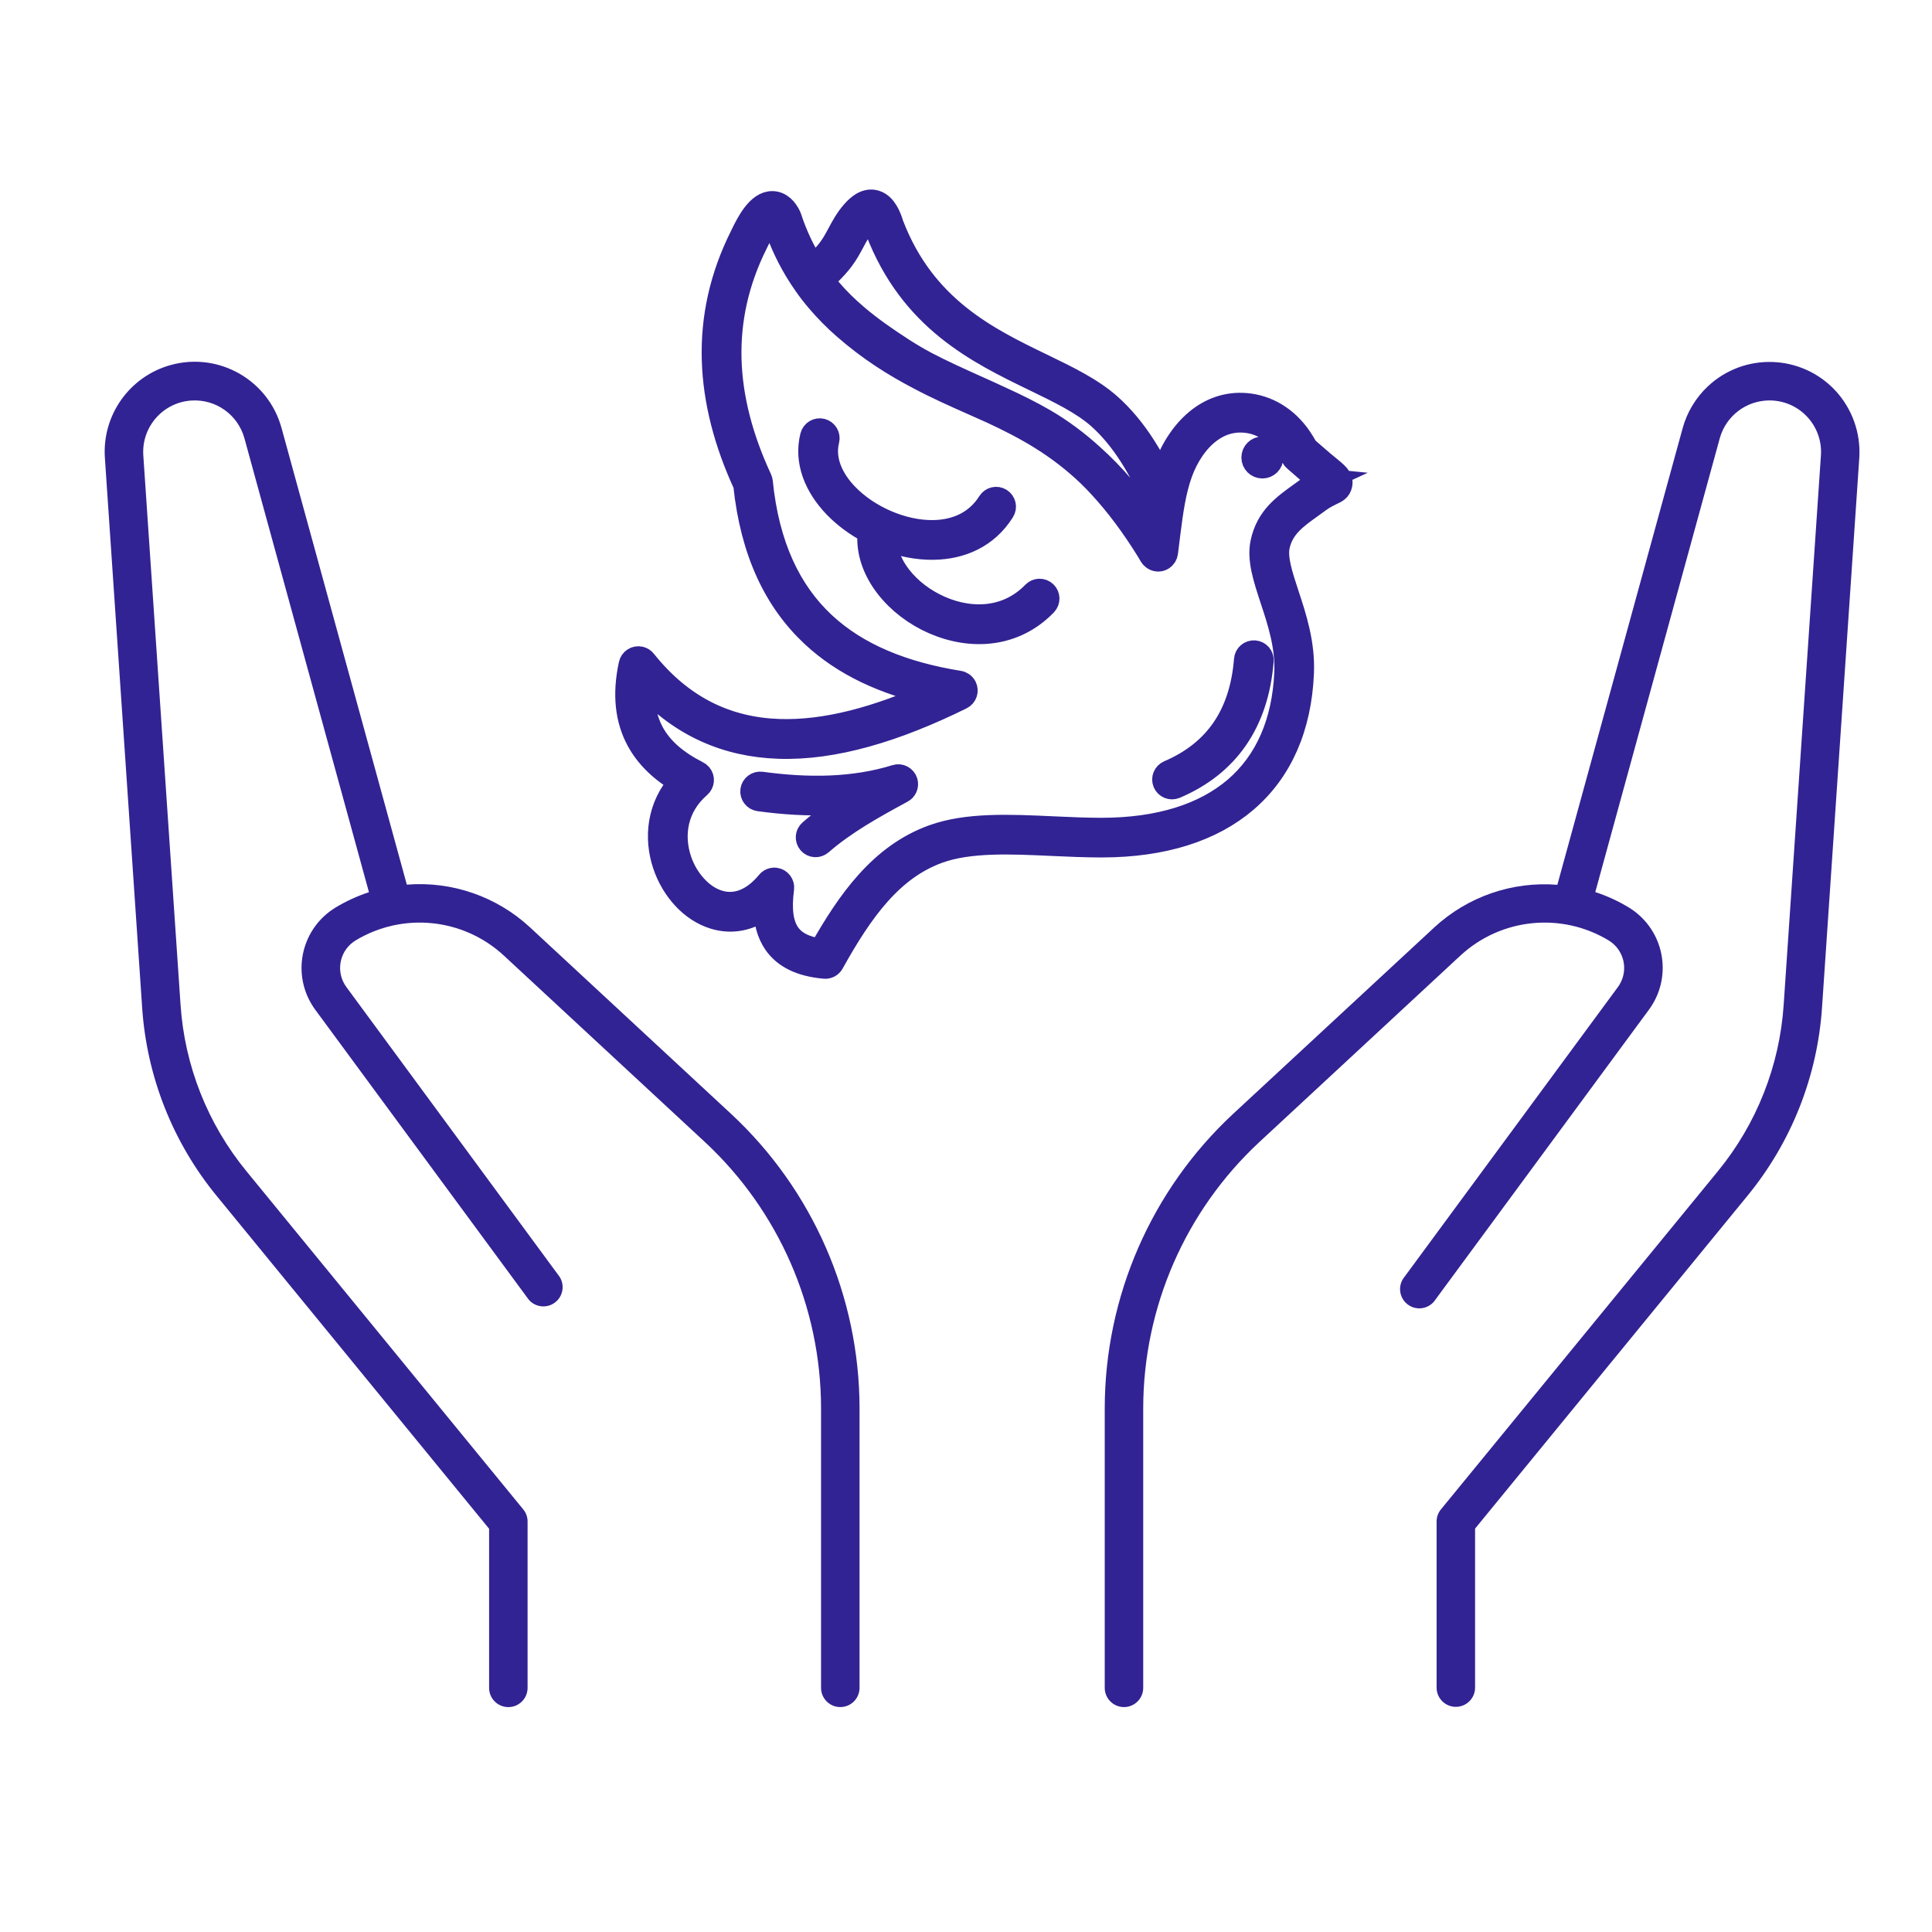 <?xml version="1.0" encoding="utf-8"?>
<!-- Generator: Adobe Illustrator 16.0.0, SVG Export Plug-In . SVG Version: 6.00 Build 0)  -->
<!DOCTYPE svg PUBLIC "-//W3C//DTD SVG 1.1//EN" "http://www.w3.org/Graphics/SVG/1.1/DTD/svg11.dtd">
<svg version="1.1" id="Layer_1" xmlns="http://www.w3.org/2000/svg" xmlns:xlink="http://www.w3.org/1999/xlink" x="0px" y="0px"
	 width="120px" height="120px" fill="#312393" viewBox="0 0 120 120" enable-background="new 0 0 120 120" xml:space="preserve">
<path d="M113.992,24.253c-2.111-2.256-5.651-2.374-7.908-0.262c-0.754,0.707-1.299,1.609-1.572,2.606L96.73,54.956
	c-2.805-0.224-5.574,0.735-7.641,2.644L76.586,69.189c-5.077,4.725-7.963,11.346-7.969,18.281v17.365
	c0,0.66,0.535,1.195,1.195,1.195s1.195-0.535,1.195-1.195V87.462c0.009-6.269,2.619-12.251,7.207-16.521l12.506-11.599
	c2.521-2.323,6.272-2.7,9.204-0.926c0.942,0.576,1.238,1.807,0.662,2.749c-0.029,0.049-0.062,0.096-0.095,0.142L87.24,79.301
	c-0.424,0.506-0.357,1.26,0.148,1.684c0.506,0.425,1.26,0.358,1.684-0.147c0.035-0.041,0.066-0.085,0.095-0.13l13.252-17.995
	c1.437-1.952,1.019-4.698-0.933-6.135c-0.103-0.075-0.208-0.146-0.316-0.212c-0.656-0.398-1.355-0.719-2.084-0.958l7.734-28.193
	c0.388-1.385,1.648-2.342,3.087-2.344c1.769,0,3.202,1.433,3.202,3.201c0,0.072-0.003,0.144-0.008,0.216L110.788,62.4
	c-0.251,3.796-1.684,7.418-4.097,10.359L89.5,93.75c-0.175,0.213-0.271,0.48-0.27,0.757v10.313c0,0.66,0.535,1.195,1.195,1.195
	s1.195-0.535,1.195-1.195v-9.876l16.917-20.67c2.73-3.326,4.351-7.424,4.634-11.719l2.313-34.116
	C115.583,26.898,115.043,25.384,113.992,24.253z"/>
<path d="M45.414,69.189L32.91,57.591c-2.066-1.909-4.836-2.868-7.641-2.644l-7.781-28.359c-0.814-2.979-3.889-4.735-6.868-3.921
	c-2.571,0.703-4.289,3.121-4.105,5.78l2.313,34.118c0.283,4.294,1.903,8.393,4.634,11.719l16.917,20.669v9.884
	c0,0.66,0.536,1.195,1.196,1.194c0.659-0.001,1.194-0.534,1.194-1.194V94.523c0.005-0.281-0.091-0.556-0.27-0.773l-17.189-21
	c-2.414-2.941-3.846-6.563-4.097-10.359L8.901,28.287c-0.119-1.764,1.215-3.291,2.979-3.409c1.518-0.102,2.898,0.878,3.302,2.345
	l7.734,28.193c-0.729,0.239-1.428,0.561-2.083,0.958c-2.069,1.262-2.724,3.961-1.462,6.03c0.066,0.109,0.137,0.215,0.212,0.316
	l13.251,17.996c0.424,0.506,1.178,0.571,1.684,0.147c0.458-0.384,0.562-1.048,0.243-1.554L21.513,61.306
	c-0.654-0.89-0.463-2.141,0.426-2.795c0.046-0.033,0.093-0.065,0.141-0.095c2.932-1.774,6.684-1.397,9.204,0.926L43.79,70.94
	c4.588,4.271,7.198,10.253,7.207,16.521v17.374c0,0.66,0.536,1.195,1.196,1.194c0.66-0.001,1.194-0.534,1.195-1.194V87.462
	C53.378,80.529,50.49,73.912,45.414,69.189z"/>
<g>
	<path stroke="#312393" stroke-width="1.5" stroke-miterlimit="10" d="M78.409,27.863c0.306,0,0.554,0.248,0.554,0.553
		c0,0.306-0.248,0.553-0.554,0.553s-0.554-0.247-0.554-0.553C77.855,28.111,78.104,27.863,78.409,27.863L78.409,27.863z
		 M81.89,31.104c-0.17,0.127-0.324,0.236-0.48,0.348c-0.946,0.677-1.79,1.281-2.046,2.452c-0.165,0.77,0.175,1.81,0.569,3.009
		c0.472,1.427,1.01,3.063,0.928,4.908c-0.146,3.371-1.338,6.063-3.495,7.907c-2.104,1.799-5.108,2.777-8.937,2.78
		c-1.025,0-2.054-0.046-3.071-0.093c-2.594-0.12-5.139-0.235-7.072,0.46c-1.454,0.526-2.642,1.427-3.689,2.599
		c-1.071,1.194-2,2.675-2.916,4.323c-0.1,0.178-0.293,0.271-0.487,0.243c-1.461-0.135-2.455-0.626-3.043-1.484
		c-0.402-0.584-0.595-1.323-0.614-2.22c-1.048,0.797-2.158,0.936-3.167,0.63c-0.705-0.213-1.35-0.642-1.883-1.218
		c-0.522-0.562-0.94-1.265-1.199-2.035c-0.553-1.651-0.387-3.612,1.017-5.154c-1.172-0.681-2.088-1.532-2.665-2.603
		c-0.673-1.252-0.874-2.789-0.464-4.683c0.058-0.263,0.313-0.429,0.576-0.372c0.12,0.028,0.22,0.093,0.286,0.186
		c2.32,2.901,5.143,4.211,8.345,4.32c2.893,0.101,6.11-0.77,9.556-2.325c-2.954-0.653-5.491-1.798-7.452-3.631
		c-2.273-2.123-3.755-5.144-4.195-9.355c-1.203-2.61-1.88-5.197-1.954-7.757c-0.073-2.591,0.479-5.147,1.737-7.661
		c0.016-0.035,0.039-0.077,0.062-0.128c0.321-0.653,0.963-1.964,1.856-1.93c0.221,0.008,0.425,0.093,0.611,0.255
		c0.147,0.127,0.274,0.306,0.395,0.538c0.016,0.027,0.027,0.058,0.035,0.085c0.349,1.071,0.828,2.108,1.462,3.102
		c0.116-0.109,0.236-0.221,0.356-0.337c0.244-0.24,0.476-0.491,0.668-0.746c0.248-0.329,0.426-0.657,0.6-0.986
		c0.244-0.452,0.483-0.905,0.882-1.357c0.166-0.189,0.352-0.364,0.549-0.483c0.011-0.008,0.019-0.012,0.031-0.019
		c0.286-0.159,0.587-0.209,0.901-0.066c0.217,0.101,0.406,0.282,0.564,0.55c0.128,0.208,0.24,0.479,0.337,0.804
		c1.987,5.186,5.947,7.107,9.304,8.731c1.613,0.781,3.094,1.497,4.211,2.487c0.782,0.692,1.513,1.566,2.162,2.587
		c0.402,0.626,0.773,1.307,1.105,2.034c0.074-0.263,0.155-0.522,0.248-0.777c0.421-1.16,1.137-2.274,2.107-3.009
		c0.847-0.638,1.883-0.986,3.078-0.827c0.328,0.042,0.653,0.127,0.971,0.251c0.311,0.12,0.611,0.278,0.897,0.479
		c0.132,0.089,0.263,0.19,0.391,0.302c0.12,0.104,0.243,0.22,0.363,0.352c0.178,0.189,0.349,0.398,0.503,0.626
		c0.139,0.205,0.274,0.421,0.402,0.657l0.669,0.581l0.417,0.359l0.14,0.112c0.7,0.569,0.975,0.789,0.894,1.187
		c-0.063,0.317-0.26,0.406-0.58,0.554C82.481,30.74,82.207,30.868,81.89,31.104L81.89,31.104z M51.058,17.411
		c0.154,0.205,0.317,0.41,0.487,0.611c0.495,0.58,1.04,1.11,1.624,1.609c0.894,0.762,1.879,1.446,2.905,2.107
		c0.476,0.306,0.955,0.588,1.442,0.847c1.036,0.541,2.068,1.005,3.09,1.465c0.537,0.24,1.07,0.479,1.604,0.731
		c0.91,0.417,1.803,0.855,2.661,1.354c1.06,0.619,2.042,1.357,2.954,2.188c1.289,1.149,2.557,2.599,3.802,4.525l0.178-1.442
		c-0.437-1.145-0.959-2.197-1.551-3.117c-0.603-0.943-1.272-1.748-1.987-2.382c-1.014-0.897-2.437-1.586-3.99-2.34
		c-3.52-1.705-7.669-3.716-9.792-9.266c-0.007-0.019-0.015-0.039-0.019-0.058c-0.078-0.251-0.155-0.449-0.24-0.588
		c-0.059-0.093-0.101-0.151-0.14-0.167c-0.011-0.004,0,0.016-0.027,0.031c-0.004,0.003-0.012,0.007-0.02,0.011
		c-0.096,0.058-0.201,0.163-0.309,0.282c-0.329,0.375-0.542,0.773-0.758,1.176c-0.197,0.368-0.394,0.739-0.68,1.118
		c-0.22,0.29-0.483,0.58-0.762,0.854C51.378,17.113,51.216,17.264,51.058,17.411L51.058,17.411z M80.85,30.659
		c0.159-0.112,0.316-0.228,0.464-0.336c0.329-0.244,0.606-0.387,0.823-0.487c-0.31-0.031-0.738-0.468-0.967-0.666l-0.723-0.63
		c-0.051-0.042-0.097-0.093-0.128-0.155c-0.12-0.232-0.248-0.445-0.379-0.638c-0.136-0.193-0.271-0.364-0.414-0.515
		c-0.089-0.097-0.189-0.189-0.294-0.282c-0.096-0.085-0.197-0.162-0.306-0.236c-0.228-0.155-0.464-0.282-0.703-0.375
		c-0.248-0.097-0.495-0.163-0.746-0.193c-0.917-0.124-1.71,0.146-2.366,0.642c-0.813,0.611-1.42,1.566-1.784,2.563
		c-0.421,1.16-0.591,2.456-0.754,3.732l-0.034,0.271l-0.12,0.971l0,0c-0.02,0.143-0.097,0.274-0.232,0.356
		c-0.181,0.112-0.409,0.085-0.564-0.047c-0.046-0.035-0.085-0.081-0.116-0.131c-0.069-0.116-0.135-0.232-0.204-0.344
		c-0.901-1.454-1.884-2.792-2.975-3.971c-0.208-0.228-0.426-0.449-0.645-0.665c-1.974-1.899-4.003-2.994-6.072-3.957
		c-0.382-0.173-0.765-0.344-1.152-0.514c-1.118-0.495-2.247-0.998-3.353-1.585c-1.536-0.801-3.09-1.771-4.668-3.156
		c-0.587-0.514-1.113-1.052-1.589-1.608c-0.291-0.336-0.565-0.688-0.82-1.056c-0.1-0.143-0.197-0.286-0.293-0.433
		c-0.704-1.083-1.234-2.22-1.613-3.388c-0.054-0.104-0.108-0.178-0.154-0.221c-0.012-0.011-0.004-0.015-0.008-0.015
		c-0.267-0.012-0.724,0.924-0.951,1.388c-0.024,0.046-0.047,0.093-0.066,0.136c-1.183,2.367-1.701,4.768-1.636,7.204
		c0.07,2.444,0.727,4.93,1.899,7.448l0,0c0.023,0.046,0.035,0.1,0.043,0.155c0.402,3.998,1.782,6.848,3.898,8.824
		c2.123,1.984,5.008,3.113,8.403,3.662c0.155,0.019,0.298,0.117,0.375,0.267c0.12,0.24,0.019,0.53-0.221,0.65
		c-4.087,2.015-7.916,3.175-11.35,3.055c-3.179-0.108-6.009-1.3-8.392-3.887c-0.112,1.191,0.085,2.182,0.53,3.009
		c0.565,1.051,1.543,1.863,2.815,2.505c0.062,0.028,0.12,0.07,0.17,0.128c0.173,0.202,0.15,0.506-0.05,0.681
		c-1.508,1.303-1.725,3.101-1.223,4.598c0.213,0.639,0.558,1.218,0.991,1.683c0.417,0.452,0.916,0.789,1.45,0.947
		c0.955,0.29,2.061,0.004,3.07-1.218c0.101-0.128,0.267-0.205,0.441-0.182c0.264,0.035,0.453,0.278,0.418,0.542
		c-0.167,1.257-0.062,2.197,0.375,2.831c0.383,0.557,1.048,0.896,2.042,1.036c0.897-1.59,1.818-3.025,2.885-4.216
		c1.153-1.284,2.464-2.281,4.08-2.866c2.115-0.765,4.753-0.642,7.444-0.518c1.017,0.046,2.046,0.093,3.028,0.093
		c3.588-0.004,6.38-0.902,8.311-2.548c1.948-1.667,3.023-4.123,3.159-7.216c0.072-1.659-0.438-3.209-0.887-4.563
		c-0.437-1.334-0.818-2.49-0.595-3.516C78.75,32.16,79.739,31.456,80.85,30.659L80.85,30.659z M51.188,60.041
		c-0.058-0.008-0.116-0.027-0.17-0.058L51.188,60.041L51.188,60.041z M77.396,40.969c0.019-0.267,0.254-0.464,0.522-0.445
		c0.267,0.019,0.467,0.255,0.443,0.522c-0.154,1.902-0.684,3.508-1.581,4.811c-0.901,1.311-2.165,2.313-3.794,3.005
		c-0.247,0.104-0.529-0.011-0.635-0.255c-0.104-0.248,0.013-0.53,0.256-0.634c1.454-0.622,2.58-1.508,3.376-2.664
		C76.785,44.147,77.257,42.702,77.396,40.969L77.396,40.969z M50.446,27.098c0.065-0.259,0.329-0.418,0.587-0.352
		c0.259,0.066,0.418,0.329,0.353,0.588c-0.306,1.21,0.232,2.433,1.199,3.43c0.665,0.685,1.527,1.265,2.471,1.67
		c0.944,0.406,1.957,0.634,2.916,0.619c1.396-0.02,2.688-0.561,3.489-1.837c0.143-0.228,0.44-0.297,0.665-0.155
		c0.229,0.144,0.297,0.441,0.154,0.666c-0.998,1.593-2.587,2.266-4.296,2.293c-1.001,0.016-2.042-0.197-3.016-0.576
		c-0.004,0.724,0.255,1.443,0.692,2.096c0.553,0.828,1.392,1.547,2.363,2.042c0.967,0.495,2.065,0.766,3.136,0.692
		c1.094-0.073,2.169-0.51,3.063-1.431c0.186-0.193,0.491-0.197,0.685-0.012s0.197,0.491,0.012,0.685
		c-1.075,1.113-2.37,1.639-3.693,1.729c-1.252,0.085-2.525-0.229-3.643-0.796c-1.114-0.569-2.081-1.404-2.727-2.368
		c-0.626-0.936-0.955-1.995-0.835-3.063c-0.804-0.421-1.536-0.959-2.135-1.578C50.702,30.207,50.052,28.671,50.446,27.098
		L50.446,27.098z M47.147,49.639c-0.263-0.035-0.449-0.282-0.414-0.545c0.035-0.262,0.283-0.448,0.545-0.414
		c1.442,0.197,2.885,0.293,4.296,0.236c1.4-0.058,2.769-0.268,4.072-0.673c0.255-0.082,0.526,0.062,0.607,0.317
		c0.069,0.229-0.035,0.472-0.244,0.576c-0.89,0.484-1.782,0.971-2.625,1.494c-0.847,0.525-1.663,1.094-2.409,1.743
		c-0.201,0.175-0.507,0.156-0.681-0.046c-0.174-0.201-0.154-0.507,0.047-0.68c0.789-0.689,1.647-1.289,2.536-1.842l0.039-0.022
		c-0.429,0.046-0.862,0.077-1.299,0.096C50.145,49.94,48.64,49.844,47.147,49.639L47.147,49.639z"/>
</g>
</svg>
